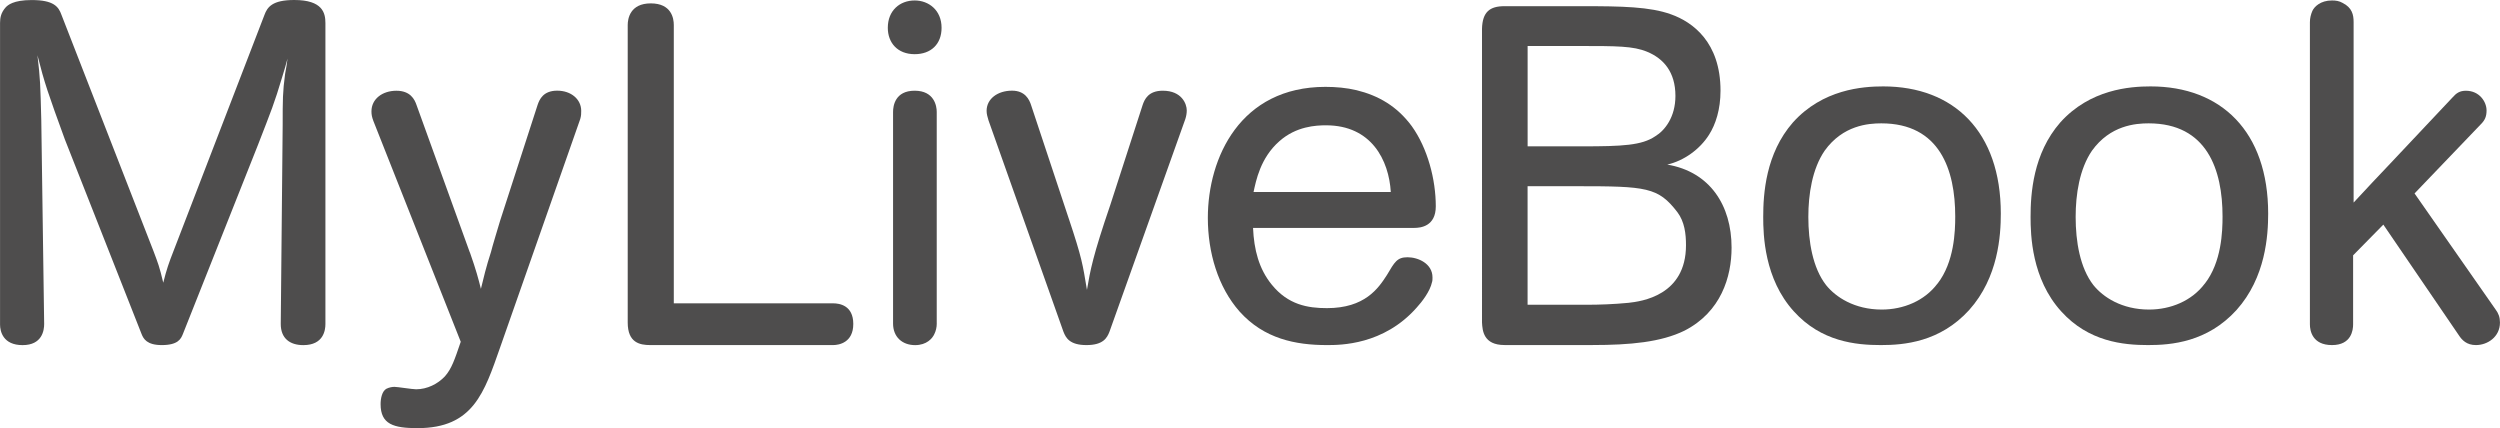 <?xml version="1.0" encoding="UTF-8"?><svg id="Layer_1" xmlns="http://www.w3.org/2000/svg" viewBox="0 0 598.92 102.55"><defs><style>.cls-1{fill:#4e4d4d;}</style></defs><path class="cls-1" d="M77.96,77.62c0,1.5-.46,5.06-5.29,5.06-3.22,0-5.41-1.61-5.41-5.06l.46-47.72c0-5.86,0-7.93.58-12.19.23-1.26.46-2.53.58-3.68-.34,1.38-.8,2.87-1.26,4.37-1.96,6.55-2.53,7.82-5.87,16.44l-17.94,45.19c-.46,1.15-1.15,2.64-5.06,2.64-3.56,0-4.37-1.5-4.83-2.64L15.52,33.35c-4.02-11.04-4.83-13.34-6.55-20.12.69,5.86.69,6.9.92,15.52l.69,48.87c0,1.5-.46,5.06-5.17,5.06s-5.4-3.33-5.4-4.94V5.52c0-1.27.23-2.53,1.38-3.79.46-.46,1.72-1.72,6.21-1.72,5.29,0,6.44,1.61,7.13,3.56l22.08,56.69c1.03,2.76,1.38,3.56,2.3,7.47.8-3.22,1.38-4.83,2.41-7.47L63.36,3.56c.69-1.84,1.84-3.56,7.13-3.56,6.79,0,7.47,3.1,7.47,5.52v72.1Z"/><path class="cls-1" d="M112.57,60.46c1.5,4.25,2.07,6.44,2.64,8.74.58-2.41,1.26-5.29,2.42-8.85.23-1.03,1.84-6.32,2.18-7.47l8.97-27.71c.46-1.38,1.38-3.45,4.71-3.45s5.75,2.07,5.75,4.83c0,.69,0,1.15-.23,1.96l-19.2,54.74c-3.8,10.81-6.44,19.32-19.78,19.32-5.75,0-8.85-.92-8.85-5.75,0-1.38.35-3.1,1.38-3.68.69-.34,1.38-.46,1.96-.46.69,0,4.25.58,5.17.58,2.64,0,5.17-1.26,6.9-3.1,1.61-1.84,2.3-3.91,3.79-8.28l-20.93-52.9c-.34-.92-.46-1.5-.46-2.3,0-2.99,2.64-4.94,5.98-4.94s4.37,2.07,4.83,3.45l12.76,35.3Z"/><path class="cls-1" d="M161.41,72.67h38.18c1.49,0,4.83.46,4.83,4.94s-3.45,5.06-4.83,5.06h-43.81c-2.53,0-5.4-.58-5.4-5.4V5.98c0-1.5.57-5.17,5.52-5.17s5.52,3.56,5.52,5.17v66.69Z"/><path class="cls-1" d="M219.13.11c3.33,0,6.44,2.3,6.44,6.55,0,3.91-2.53,6.32-6.44,6.32-4.14,0-6.44-2.76-6.44-6.32,0-4.14,2.88-6.55,6.44-6.55ZM224.42,77.5c0,.92-.23,1.84-.58,2.53-.46,1.04-1.84,2.65-4.6,2.65-3.1,0-5.29-1.96-5.29-5.17V26.79c0-1.38.46-5.06,5.17-5.06s5.29,3.68,5.29,5.06v50.71Z"/><path class="cls-1" d="M256.03,52.32c3.22,9.66,3.33,10.92,4.37,17.13.8-4.71,1.38-8.05,5.63-20.47l7.7-23.8c.46-1.38,1.38-3.45,4.83-3.45,4.6,0,5.75,3.22,5.75,4.71,0,.69-.12,1.38-.34,2.07l-18.17,50.94c-.58,1.5-1.5,3.22-5.52,3.22s-4.94-1.73-5.52-3.22l-17.94-50.6c-.23-.81-.46-1.49-.46-2.3,0-2.87,2.64-4.83,6.09-4.83,3.1,0,4.14,2.07,4.6,3.56l8.97,27.02Z"/><path class="cls-1" d="M300.19,54.62c.23,5.17,1.38,9.77,4.48,13.57,3.91,4.83,8.62,5.63,13.22,5.63,9.08,0,12.3-4.71,14.37-7.93,1.84-3.1,2.42-4.26,4.94-4.26s5.98,1.5,5.98,4.83c0,.46,0,.8-.12,1.15-.46,2.18-2.41,4.71-3.68,6.09-7.93,8.97-18.28,8.97-21.5,8.97-7.47,0-15.06-1.49-20.93-8.05-5.17-5.86-7.59-14.14-7.59-22.42,0-14.49,7.82-31.39,28.17-31.39,2.53,0,5.06.23,7.47.8,5.17,1.27,9.66,3.79,13.22,8.62,3.79,5.29,5.75,12.76,5.75,19.2,0,4.83-3.68,5.17-5.17,5.17h-38.64ZM333.19,46c-.46-7.59-4.6-15.98-15.52-15.98-2.41,0-7.13.23-11.15,3.79-4.6,4.02-5.63,9.54-6.21,12.19h32.89Z"/><path class="cls-1" d="M379.07,1.48c9.43,0,16.21.12,21.27,1.96,5.17,1.84,11.84,6.67,11.84,18.28,0,4.49-1.15,8.05-2.76,10.58-2.18,3.45-5.98,6.21-10,7.13,10.23,1.72,15.41,9.77,15.41,19.89,0,7.01-2.53,15.41-11.27,19.89-5.63,2.76-12.99,3.45-22.08,3.45h-21.04c-5.06,0-5.29-3.45-5.4-5.4V6.89c.11-4.02,1.84-5.41,5.4-5.41h18.63ZM365.96,35.06h13.11c9.66,0,14.26-.23,17.48-2.42,2.3-1.38,4.83-4.6,4.83-9.66,0-5.75-2.87-8.97-6.78-10.58-3.33-1.38-7.25-1.38-16.44-1.38h-12.19v24.03ZM365.96,73.01h14.03c3.22,0,6.55-.12,10.12-.46,3.11-.34,13.8-1.72,13.8-13.8,0-2.76-.34-5.63-2.07-7.93-4.6-5.98-7.36-6.21-24.15-6.21h-11.73v28.4Z"/><path class="cls-1" d="M471.74,74.28c-7.01,7.7-15.64,8.39-21.16,8.39-5.98,0-14.26-.81-20.81-8.05-7.13-7.82-7.36-18.4-7.36-22.65,0-5.52.58-15.18,7.13-22.65,7.13-7.93,16.67-8.62,21.62-8.62,16.9,0,28.17,10.81,28.17,30.47,0,5.17-.57,15.29-7.59,23.11ZM464.16,67.96c4.03-5.17,4.25-12.53,4.25-16.1,0-11.15-3.68-22.31-17.71-22.31-3.11,0-9.2.46-13.57,6.55-2.99,4.37-3.91,10.46-3.91,15.87,0,5.87,1.03,12.19,4.25,16.33,2.3,2.87,6.79,5.86,13.34,5.86,5.17,0,10.23-2.07,13.34-6.21Z"/><path class="cls-1" d="M535.79,74.28c-7.01,7.7-15.64,8.39-21.16,8.39-5.98,0-14.26-.81-20.81-8.05-7.13-7.82-7.36-18.4-7.36-22.65,0-5.52.58-15.18,7.13-22.65,7.13-7.93,16.67-8.62,21.62-8.62,16.9,0,28.17,10.81,28.17,30.47,0,5.17-.57,15.29-7.59,23.11ZM528.2,67.96c4.03-5.17,4.25-12.53,4.25-16.1,0-11.15-3.68-22.31-17.71-22.31-3.11,0-9.2.46-13.57,6.55-2.99,4.37-3.91,10.46-3.91,15.87,0,5.87,1.03,12.19,4.25,16.33,2.3,2.87,6.79,5.86,13.34,5.86,5.17,0,10.23-2.07,13.34-6.21Z"/><path class="cls-1" d="M563.85,48.53c1.61-1.73,7.59-8.16,8.74-9.31l14.95-15.87c.92-1.04,1.72-1.61,3.22-1.61,3.22,0,4.94,2.64,4.94,4.71,0,1.38-.34,2.3-1.38,3.33l-15.87,16.56,19.43,27.83c.69.92,1.03,1.84,1.03,3.1,0,3.45-2.99,5.4-5.75,5.4-2.19,0-3.33-1.15-4.14-2.41l-18.05-26.45-7.24,7.36v16.56c0,1.26-.35,4.94-5.06,4.94s-5.29-3.45-5.29-4.94V5.29c0-.92.23-1.84.58-2.65.46-1.03,1.95-2.53,4.71-2.53.92,0,1.72.12,2.53.58,2.3,1.15,2.65,2.87,2.65,4.6v43.24Z"/></svg>